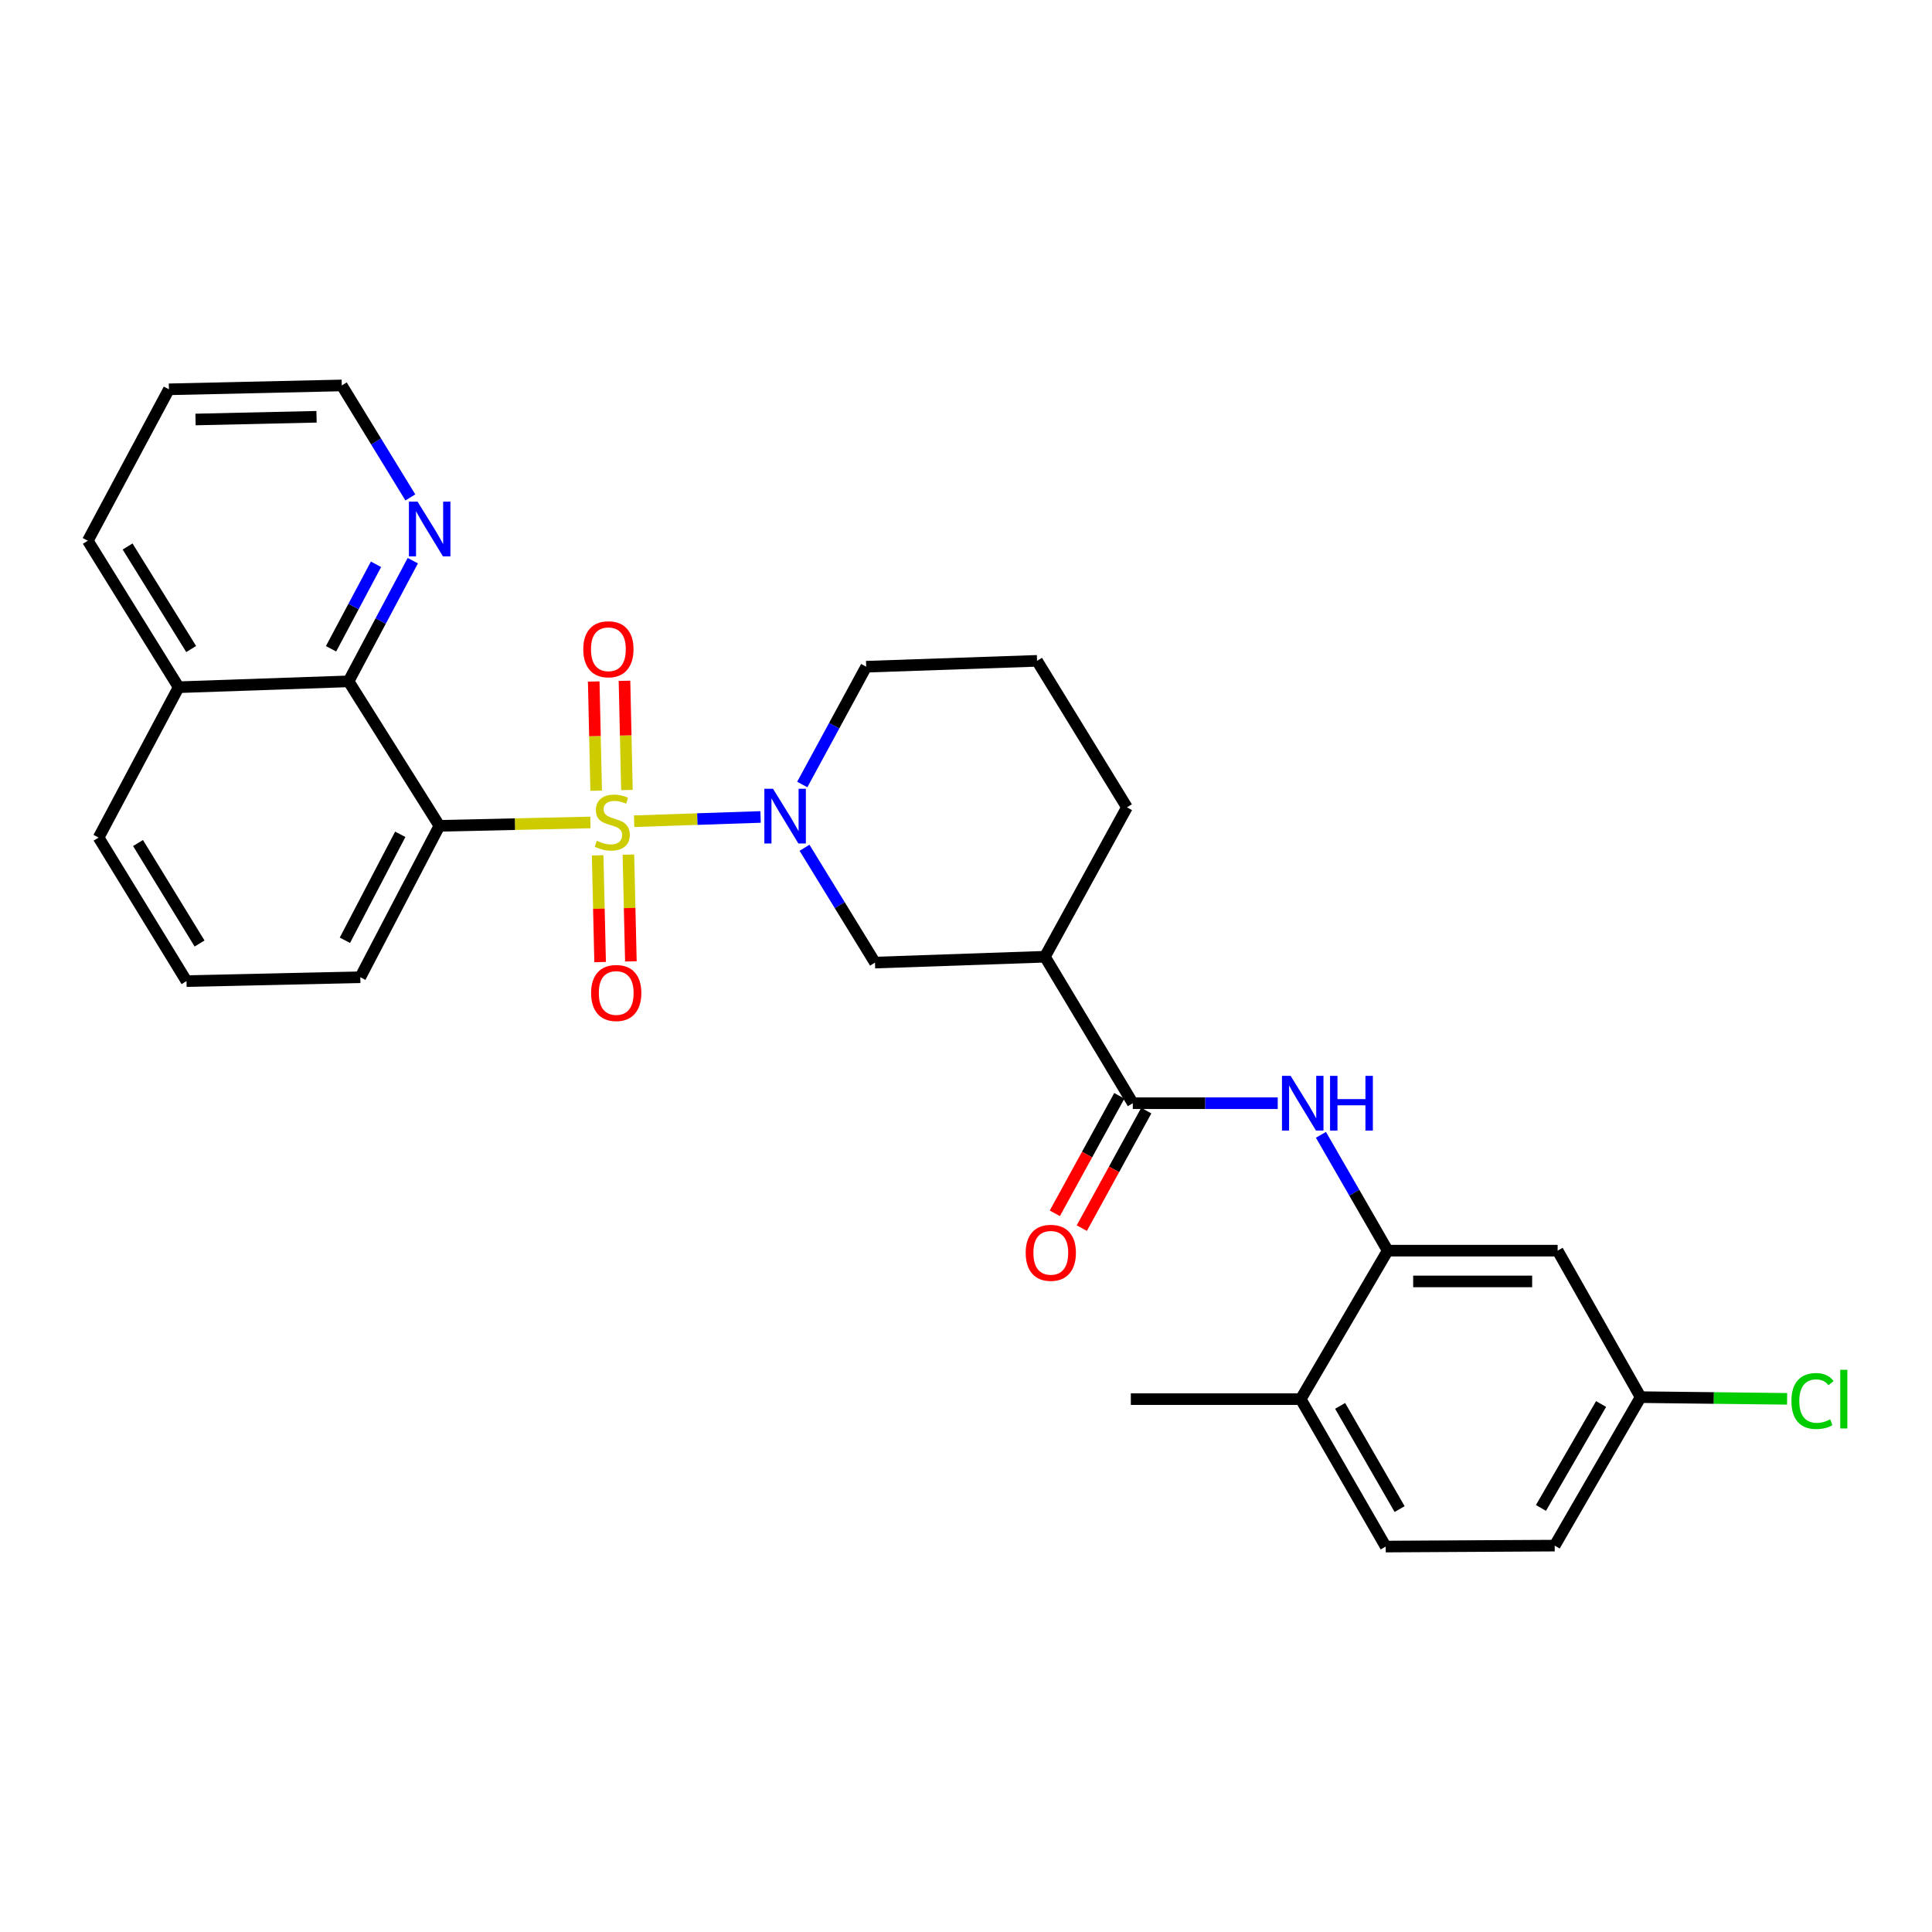 <?xml version='1.0' encoding='iso-8859-1'?>
<svg version='1.1' baseProfile='full'
              xmlns='http://www.w3.org/2000/svg'
                      xmlns:rdkit='http://www.rdkit.org/xml'
                      xmlns:xlink='http://www.w3.org/1999/xlink'
                  xml:space='preserve'
width='1000px' height='1000px' viewBox='0 0 1000 1000'>
<!-- END OF HEADER -->
<rect style='opacity:1.0;fill:#FFFFFF;stroke:none' width='1000' height='1000' x='0' y='0'> </rect>
<path class='bond-0' d='M 305.589,425.702 L 266.509,426.579' style='fill:none;fill-rule:evenodd;stroke:#CCCC00;stroke-width:6px;stroke-linecap:butt;stroke-linejoin:miter;stroke-opacity:1' />
<path class='bond-0' d='M 266.509,426.579 L 227.429,427.456' style='fill:none;fill-rule:evenodd;stroke:#000000;stroke-width:6px;stroke-linecap:butt;stroke-linejoin:miter;stroke-opacity:1' />
<path class='bond-1' d='M 328.225,425.065 L 360.949,423.958' style='fill:none;fill-rule:evenodd;stroke:#CCCC00;stroke-width:6px;stroke-linecap:butt;stroke-linejoin:miter;stroke-opacity:1' />
<path class='bond-1' d='M 360.949,423.958 L 393.673,422.851' style='fill:none;fill-rule:evenodd;stroke:#0000FF;stroke-width:6px;stroke-linecap:butt;stroke-linejoin:miter;stroke-opacity:1' />
<path class='bond-8' d='M 324.501,408.912 L 323.866,380.65' style='fill:none;fill-rule:evenodd;stroke:#CCCC00;stroke-width:6px;stroke-linecap:butt;stroke-linejoin:miter;stroke-opacity:1' />
<path class='bond-8' d='M 323.866,380.65 L 323.232,352.388' style='fill:none;fill-rule:evenodd;stroke:#FF0000;stroke-width:6px;stroke-linecap:butt;stroke-linejoin:miter;stroke-opacity:1' />
<path class='bond-8' d='M 308.579,409.269 L 307.944,381.007' style='fill:none;fill-rule:evenodd;stroke:#CCCC00;stroke-width:6px;stroke-linecap:butt;stroke-linejoin:miter;stroke-opacity:1' />
<path class='bond-8' d='M 307.944,381.007 L 307.31,352.745' style='fill:none;fill-rule:evenodd;stroke:#FF0000;stroke-width:6px;stroke-linecap:butt;stroke-linejoin:miter;stroke-opacity:1' />
<path class='bond-9' d='M 309.341,442.724 L 309.979,470.347' style='fill:none;fill-rule:evenodd;stroke:#CCCC00;stroke-width:6px;stroke-linecap:butt;stroke-linejoin:miter;stroke-opacity:1' />
<path class='bond-9' d='M 309.979,470.347 L 310.618,497.971' style='fill:none;fill-rule:evenodd;stroke:#FF0000;stroke-width:6px;stroke-linecap:butt;stroke-linejoin:miter;stroke-opacity:1' />
<path class='bond-9' d='M 325.263,442.356 L 325.901,469.979' style='fill:none;fill-rule:evenodd;stroke:#CCCC00;stroke-width:6px;stroke-linecap:butt;stroke-linejoin:miter;stroke-opacity:1' />
<path class='bond-9' d='M 325.901,469.979 L 326.54,497.603' style='fill:none;fill-rule:evenodd;stroke:#FF0000;stroke-width:6px;stroke-linecap:butt;stroke-linejoin:miter;stroke-opacity:1' />
<path class='bond-5' d='M 227.429,427.456 L 180.42,352.665' style='fill:none;fill-rule:evenodd;stroke:#000000;stroke-width:6px;stroke-linecap:butt;stroke-linejoin:miter;stroke-opacity:1' />
<path class='bond-17' d='M 227.429,427.456 L 186.489,505.813' style='fill:none;fill-rule:evenodd;stroke:#000000;stroke-width:6px;stroke-linecap:butt;stroke-linejoin:miter;stroke-opacity:1' />
<path class='bond-17' d='M 207.172,431.835 L 178.515,486.685' style='fill:none;fill-rule:evenodd;stroke:#000000;stroke-width:6px;stroke-linecap:butt;stroke-linejoin:miter;stroke-opacity:1' />
<path class='bond-7' d='M 416.421,438.806 L 434.655,468.523' style='fill:none;fill-rule:evenodd;stroke:#0000FF;stroke-width:6px;stroke-linecap:butt;stroke-linejoin:miter;stroke-opacity:1' />
<path class='bond-7' d='M 434.655,468.523 L 452.89,498.239' style='fill:none;fill-rule:evenodd;stroke:#000000;stroke-width:6px;stroke-linecap:butt;stroke-linejoin:miter;stroke-opacity:1' />
<path class='bond-18' d='M 415.248,406.062 L 431.795,375.577' style='fill:none;fill-rule:evenodd;stroke:#0000FF;stroke-width:6px;stroke-linecap:butt;stroke-linejoin:miter;stroke-opacity:1' />
<path class='bond-18' d='M 431.795,375.577 L 448.342,345.092' style='fill:none;fill-rule:evenodd;stroke:#000000;stroke-width:6px;stroke-linecap:butt;stroke-linejoin:miter;stroke-opacity:1' />
<path class='bond-2' d='M 586.333,571.022 L 540.846,495.204' style='fill:none;fill-rule:evenodd;stroke:#000000;stroke-width:6px;stroke-linecap:butt;stroke-linejoin:miter;stroke-opacity:1' />
<path class='bond-4' d='M 586.333,571.022 L 623.842,571.022' style='fill:none;fill-rule:evenodd;stroke:#000000;stroke-width:6px;stroke-linecap:butt;stroke-linejoin:miter;stroke-opacity:1' />
<path class='bond-4' d='M 623.842,571.022 L 661.351,571.022' style='fill:none;fill-rule:evenodd;stroke:#0000FF;stroke-width:6px;stroke-linecap:butt;stroke-linejoin:miter;stroke-opacity:1' />
<path class='bond-13' d='M 579.352,567.191 L 562.665,597.602' style='fill:none;fill-rule:evenodd;stroke:#000000;stroke-width:6px;stroke-linecap:butt;stroke-linejoin:miter;stroke-opacity:1' />
<path class='bond-13' d='M 562.665,597.602 L 545.977,628.013' style='fill:none;fill-rule:evenodd;stroke:#FF0000;stroke-width:6px;stroke-linecap:butt;stroke-linejoin:miter;stroke-opacity:1' />
<path class='bond-13' d='M 593.314,574.853 L 576.627,605.264' style='fill:none;fill-rule:evenodd;stroke:#000000;stroke-width:6px;stroke-linecap:butt;stroke-linejoin:miter;stroke-opacity:1' />
<path class='bond-13' d='M 576.627,605.264 L 559.939,635.675' style='fill:none;fill-rule:evenodd;stroke:#FF0000;stroke-width:6px;stroke-linecap:butt;stroke-linejoin:miter;stroke-opacity:1' />
<path class='bond-3' d='M 540.846,495.204 L 452.89,498.239' style='fill:none;fill-rule:evenodd;stroke:#000000;stroke-width:6px;stroke-linecap:butt;stroke-linejoin:miter;stroke-opacity:1' />
<path class='bond-29' d='M 540.846,495.204 L 583.307,417.874' style='fill:none;fill-rule:evenodd;stroke:#000000;stroke-width:6px;stroke-linecap:butt;stroke-linejoin:miter;stroke-opacity:1' />
<path class='bond-6' d='M 683.718,587.384 L 700.991,617.359' style='fill:none;fill-rule:evenodd;stroke:#0000FF;stroke-width:6px;stroke-linecap:butt;stroke-linejoin:miter;stroke-opacity:1' />
<path class='bond-6' d='M 700.991,617.359 L 718.264,647.335' style='fill:none;fill-rule:evenodd;stroke:#000000;stroke-width:6px;stroke-linecap:butt;stroke-linejoin:miter;stroke-opacity:1' />
<path class='bond-11' d='M 180.42,352.665 L 197.044,321.432' style='fill:none;fill-rule:evenodd;stroke:#000000;stroke-width:6px;stroke-linecap:butt;stroke-linejoin:miter;stroke-opacity:1' />
<path class='bond-11' d='M 197.044,321.432 L 213.669,290.198' style='fill:none;fill-rule:evenodd;stroke:#0000FF;stroke-width:6px;stroke-linecap:butt;stroke-linejoin:miter;stroke-opacity:1' />
<path class='bond-11' d='M 171.348,335.812 L 182.985,313.949' style='fill:none;fill-rule:evenodd;stroke:#000000;stroke-width:6px;stroke-linecap:butt;stroke-linejoin:miter;stroke-opacity:1' />
<path class='bond-11' d='M 182.985,313.949 L 194.623,292.085' style='fill:none;fill-rule:evenodd;stroke:#0000FF;stroke-width:6px;stroke-linecap:butt;stroke-linejoin:miter;stroke-opacity:1' />
<path class='bond-14' d='M 180.42,352.665 L 92.463,355.7' style='fill:none;fill-rule:evenodd;stroke:#000000;stroke-width:6px;stroke-linecap:butt;stroke-linejoin:miter;stroke-opacity:1' />
<path class='bond-10' d='M 718.264,647.335 L 806.229,647.335' style='fill:none;fill-rule:evenodd;stroke:#000000;stroke-width:6px;stroke-linecap:butt;stroke-linejoin:miter;stroke-opacity:1' />
<path class='bond-10' d='M 731.458,663.261 L 793.034,663.261' style='fill:none;fill-rule:evenodd;stroke:#000000;stroke-width:6px;stroke-linecap:butt;stroke-linejoin:miter;stroke-opacity:1' />
<path class='bond-12' d='M 718.264,647.335 L 673.255,724.187' style='fill:none;fill-rule:evenodd;stroke:#000000;stroke-width:6px;stroke-linecap:butt;stroke-linejoin:miter;stroke-opacity:1' />
<path class='bond-16' d='M 806.229,647.335 L 849.177,723.161' style='fill:none;fill-rule:evenodd;stroke:#000000;stroke-width:6px;stroke-linecap:butt;stroke-linejoin:miter;stroke-opacity:1' />
<path class='bond-24' d='M 212.392,257.466 L 194.65,228.483' style='fill:none;fill-rule:evenodd;stroke:#0000FF;stroke-width:6px;stroke-linecap:butt;stroke-linejoin:miter;stroke-opacity:1' />
<path class='bond-24' d='M 194.65,228.483 L 176.907,199.5' style='fill:none;fill-rule:evenodd;stroke:#000000;stroke-width:6px;stroke-linecap:butt;stroke-linejoin:miter;stroke-opacity:1' />
<path class='bond-15' d='M 673.255,724.187 L 717.237,800.5' style='fill:none;fill-rule:evenodd;stroke:#000000;stroke-width:6px;stroke-linecap:butt;stroke-linejoin:miter;stroke-opacity:1' />
<path class='bond-15' d='M 693.65,727.681 L 724.438,781.1' style='fill:none;fill-rule:evenodd;stroke:#000000;stroke-width:6px;stroke-linecap:butt;stroke-linejoin:miter;stroke-opacity:1' />
<path class='bond-26' d='M 673.255,724.187 L 585.316,724.187' style='fill:none;fill-rule:evenodd;stroke:#000000;stroke-width:6px;stroke-linecap:butt;stroke-linejoin:miter;stroke-opacity:1' />
<path class='bond-27' d='M 92.463,355.7 L 45.455,279.883' style='fill:none;fill-rule:evenodd;stroke:#000000;stroke-width:6px;stroke-linecap:butt;stroke-linejoin:miter;stroke-opacity:1' />
<path class='bond-27' d='M 98.948,335.935 L 66.041,282.863' style='fill:none;fill-rule:evenodd;stroke:#000000;stroke-width:6px;stroke-linecap:butt;stroke-linejoin:miter;stroke-opacity:1' />
<path class='bond-30' d='M 92.463,355.7 L 51.038,433.526' style='fill:none;fill-rule:evenodd;stroke:#000000;stroke-width:6px;stroke-linecap:butt;stroke-linejoin:miter;stroke-opacity:1' />
<path class='bond-19' d='M 717.237,800.5 L 804.707,800.013' style='fill:none;fill-rule:evenodd;stroke:#000000;stroke-width:6px;stroke-linecap:butt;stroke-linejoin:miter;stroke-opacity:1' />
<path class='bond-20' d='M 849.177,723.161 L 887.091,723.598' style='fill:none;fill-rule:evenodd;stroke:#000000;stroke-width:6px;stroke-linecap:butt;stroke-linejoin:miter;stroke-opacity:1' />
<path class='bond-20' d='M 887.091,723.598 L 925.006,724.035' style='fill:none;fill-rule:evenodd;stroke:#00CC00;stroke-width:6px;stroke-linecap:butt;stroke-linejoin:miter;stroke-opacity:1' />
<path class='bond-32' d='M 849.177,723.161 L 804.707,800.013' style='fill:none;fill-rule:evenodd;stroke:#000000;stroke-width:6px;stroke-linecap:butt;stroke-linejoin:miter;stroke-opacity:1' />
<path class='bond-32' d='M 828.721,726.712 L 797.593,780.509' style='fill:none;fill-rule:evenodd;stroke:#000000;stroke-width:6px;stroke-linecap:butt;stroke-linejoin:miter;stroke-opacity:1' />
<path class='bond-23' d='M 186.489,505.813 L 96.533,507.822' style='fill:none;fill-rule:evenodd;stroke:#000000;stroke-width:6px;stroke-linecap:butt;stroke-linejoin:miter;stroke-opacity:1' />
<path class='bond-22' d='M 448.342,345.092 L 536.776,342.048' style='fill:none;fill-rule:evenodd;stroke:#000000;stroke-width:6px;stroke-linecap:butt;stroke-linejoin:miter;stroke-opacity:1' />
<path class='bond-21' d='M 583.307,417.874 L 536.776,342.048' style='fill:none;fill-rule:evenodd;stroke:#000000;stroke-width:6px;stroke-linecap:butt;stroke-linejoin:miter;stroke-opacity:1' />
<path class='bond-25' d='M 96.533,507.822 L 51.038,433.526' style='fill:none;fill-rule:evenodd;stroke:#000000;stroke-width:6px;stroke-linecap:butt;stroke-linejoin:miter;stroke-opacity:1' />
<path class='bond-25' d='M 103.291,488.36 L 71.444,436.353' style='fill:none;fill-rule:evenodd;stroke:#000000;stroke-width:6px;stroke-linecap:butt;stroke-linejoin:miter;stroke-opacity:1' />
<path class='bond-31' d='M 176.907,199.5 L 87.429,201.509' style='fill:none;fill-rule:evenodd;stroke:#000000;stroke-width:6px;stroke-linecap:butt;stroke-linejoin:miter;stroke-opacity:1' />
<path class='bond-31' d='M 163.843,215.723 L 101.208,217.129' style='fill:none;fill-rule:evenodd;stroke:#000000;stroke-width:6px;stroke-linecap:butt;stroke-linejoin:miter;stroke-opacity:1' />
<path class='bond-28' d='M 45.455,279.883 L 87.429,201.509' style='fill:none;fill-rule:evenodd;stroke:#000000;stroke-width:6px;stroke-linecap:butt;stroke-linejoin:miter;stroke-opacity:1' />
<path  class='atom-0' d='M 308.907 435.168
Q 309.227 435.288, 310.547 435.848
Q 311.867 436.408, 313.307 436.768
Q 314.787 437.088, 316.227 437.088
Q 318.907 437.088, 320.467 435.808
Q 322.027 434.488, 322.027 432.208
Q 322.027 430.648, 321.227 429.688
Q 320.467 428.728, 319.267 428.208
Q 318.067 427.688, 316.067 427.088
Q 313.547 426.328, 312.027 425.608
Q 310.547 424.888, 309.467 423.368
Q 308.427 421.848, 308.427 419.288
Q 308.427 415.728, 310.827 413.528
Q 313.267 411.328, 318.067 411.328
Q 321.347 411.328, 325.067 412.888
L 324.147 415.968
Q 320.747 414.568, 318.187 414.568
Q 315.427 414.568, 313.907 415.728
Q 312.387 416.848, 312.427 418.808
Q 312.427 420.328, 313.187 421.248
Q 313.987 422.168, 315.107 422.688
Q 316.267 423.208, 318.187 423.808
Q 320.747 424.608, 322.267 425.408
Q 323.787 426.208, 324.867 427.848
Q 325.987 429.448, 325.987 432.208
Q 325.987 436.128, 323.347 438.248
Q 320.747 440.328, 316.387 440.328
Q 313.867 440.328, 311.947 439.768
Q 310.067 439.248, 307.827 438.328
L 308.907 435.168
' fill='#CCCC00'/>
<path  class='atom-2' d='M 400.108 408.262
L 409.388 423.262
Q 410.308 424.742, 411.788 427.422
Q 413.268 430.102, 413.348 430.262
L 413.348 408.262
L 417.108 408.262
L 417.108 436.582
L 413.228 436.582
L 403.268 420.182
Q 402.108 418.262, 400.868 416.062
Q 399.668 413.862, 399.308 413.182
L 399.308 436.582
L 395.628 436.582
L 395.628 408.262
L 400.108 408.262
' fill='#0000FF'/>
<path  class='atom-5' d='M 668.03 556.862
L 677.31 571.862
Q 678.23 573.342, 679.71 576.022
Q 681.19 578.702, 681.27 578.862
L 681.27 556.862
L 685.03 556.862
L 685.03 585.182
L 681.15 585.182
L 671.19 568.782
Q 670.03 566.862, 668.79 564.662
Q 667.59 562.462, 667.23 561.782
L 667.23 585.182
L 663.55 585.182
L 663.55 556.862
L 668.03 556.862
' fill='#0000FF'/>
<path  class='atom-5' d='M 688.43 556.862
L 692.27 556.862
L 692.27 568.902
L 706.75 568.902
L 706.75 556.862
L 710.59 556.862
L 710.59 585.182
L 706.75 585.182
L 706.75 572.102
L 692.27 572.102
L 692.27 585.182
L 688.43 585.182
L 688.43 556.862
' fill='#0000FF'/>
<path  class='atom-9' d='M 301.898 336.058
Q 301.898 329.258, 305.258 325.458
Q 308.618 321.658, 314.898 321.658
Q 321.178 321.658, 324.538 325.458
Q 327.898 329.258, 327.898 336.058
Q 327.898 342.938, 324.498 346.858
Q 321.098 350.738, 314.898 350.738
Q 308.658 350.738, 305.258 346.858
Q 301.898 342.978, 301.898 336.058
M 314.898 347.538
Q 319.218 347.538, 321.538 344.658
Q 323.898 341.738, 323.898 336.058
Q 323.898 330.498, 321.538 327.698
Q 319.218 324.858, 314.898 324.858
Q 310.578 324.858, 308.218 327.658
Q 305.898 330.458, 305.898 336.058
Q 305.898 341.778, 308.218 344.658
Q 310.578 347.538, 314.898 347.538
' fill='#FF0000'/>
<path  class='atom-10' d='M 305.951 513.971
Q 305.951 507.171, 309.311 503.371
Q 312.671 499.571, 318.951 499.571
Q 325.231 499.571, 328.591 503.371
Q 331.951 507.171, 331.951 513.971
Q 331.951 520.851, 328.551 524.771
Q 325.151 528.651, 318.951 528.651
Q 312.711 528.651, 309.311 524.771
Q 305.951 520.891, 305.951 513.971
M 318.951 525.451
Q 323.271 525.451, 325.591 522.571
Q 327.951 519.651, 327.951 513.971
Q 327.951 508.411, 325.591 505.611
Q 323.271 502.771, 318.951 502.771
Q 314.631 502.771, 312.271 505.571
Q 309.951 508.371, 309.951 513.971
Q 309.951 519.691, 312.271 522.571
Q 314.631 525.451, 318.951 525.451
' fill='#FF0000'/>
<path  class='atom-12' d='M 216.134 259.644
L 225.414 274.644
Q 226.334 276.124, 227.814 278.804
Q 229.294 281.484, 229.374 281.644
L 229.374 259.644
L 233.134 259.644
L 233.134 287.964
L 229.254 287.964
L 219.294 271.564
Q 218.134 269.644, 216.894 267.444
Q 215.694 265.244, 215.334 264.564
L 215.334 287.964
L 211.654 287.964
L 211.654 259.644
L 216.134 259.644
' fill='#0000FF'/>
<path  class='atom-14' d='M 530.89 648.45
Q 530.89 641.65, 534.25 637.85
Q 537.61 634.05, 543.89 634.05
Q 550.17 634.05, 553.53 637.85
Q 556.89 641.65, 556.89 648.45
Q 556.89 655.33, 553.49 659.25
Q 550.09 663.13, 543.89 663.13
Q 537.65 663.13, 534.25 659.25
Q 530.89 655.37, 530.89 648.45
M 543.89 659.93
Q 548.21 659.93, 550.53 657.05
Q 552.89 654.13, 552.89 648.45
Q 552.89 642.89, 550.53 640.09
Q 548.21 637.25, 543.89 637.25
Q 539.57 637.25, 537.21 640.05
Q 534.89 642.85, 534.89 648.45
Q 534.89 654.17, 537.21 657.05
Q 539.57 659.93, 543.89 659.93
' fill='#FF0000'/>
<path  class='atom-21' d='M 927.231 725.167
Q 927.231 718.127, 930.511 714.447
Q 933.831 710.727, 940.111 710.727
Q 945.951 710.727, 949.071 714.847
L 946.431 717.007
Q 944.151 714.007, 940.111 714.007
Q 935.831 714.007, 933.551 716.887
Q 931.311 719.727, 931.311 725.167
Q 931.311 730.767, 933.631 733.647
Q 935.991 736.527, 940.551 736.527
Q 943.671 736.527, 947.311 734.647
L 948.431 737.647
Q 946.951 738.607, 944.711 739.167
Q 942.471 739.727, 939.991 739.727
Q 933.831 739.727, 930.511 735.967
Q 927.231 732.207, 927.231 725.167
' fill='#00CC00'/>
<path  class='atom-21' d='M 952.511 709.007
L 956.191 709.007
L 956.191 739.367
L 952.511 739.367
L 952.511 709.007
' fill='#00CC00'/>
</svg>
